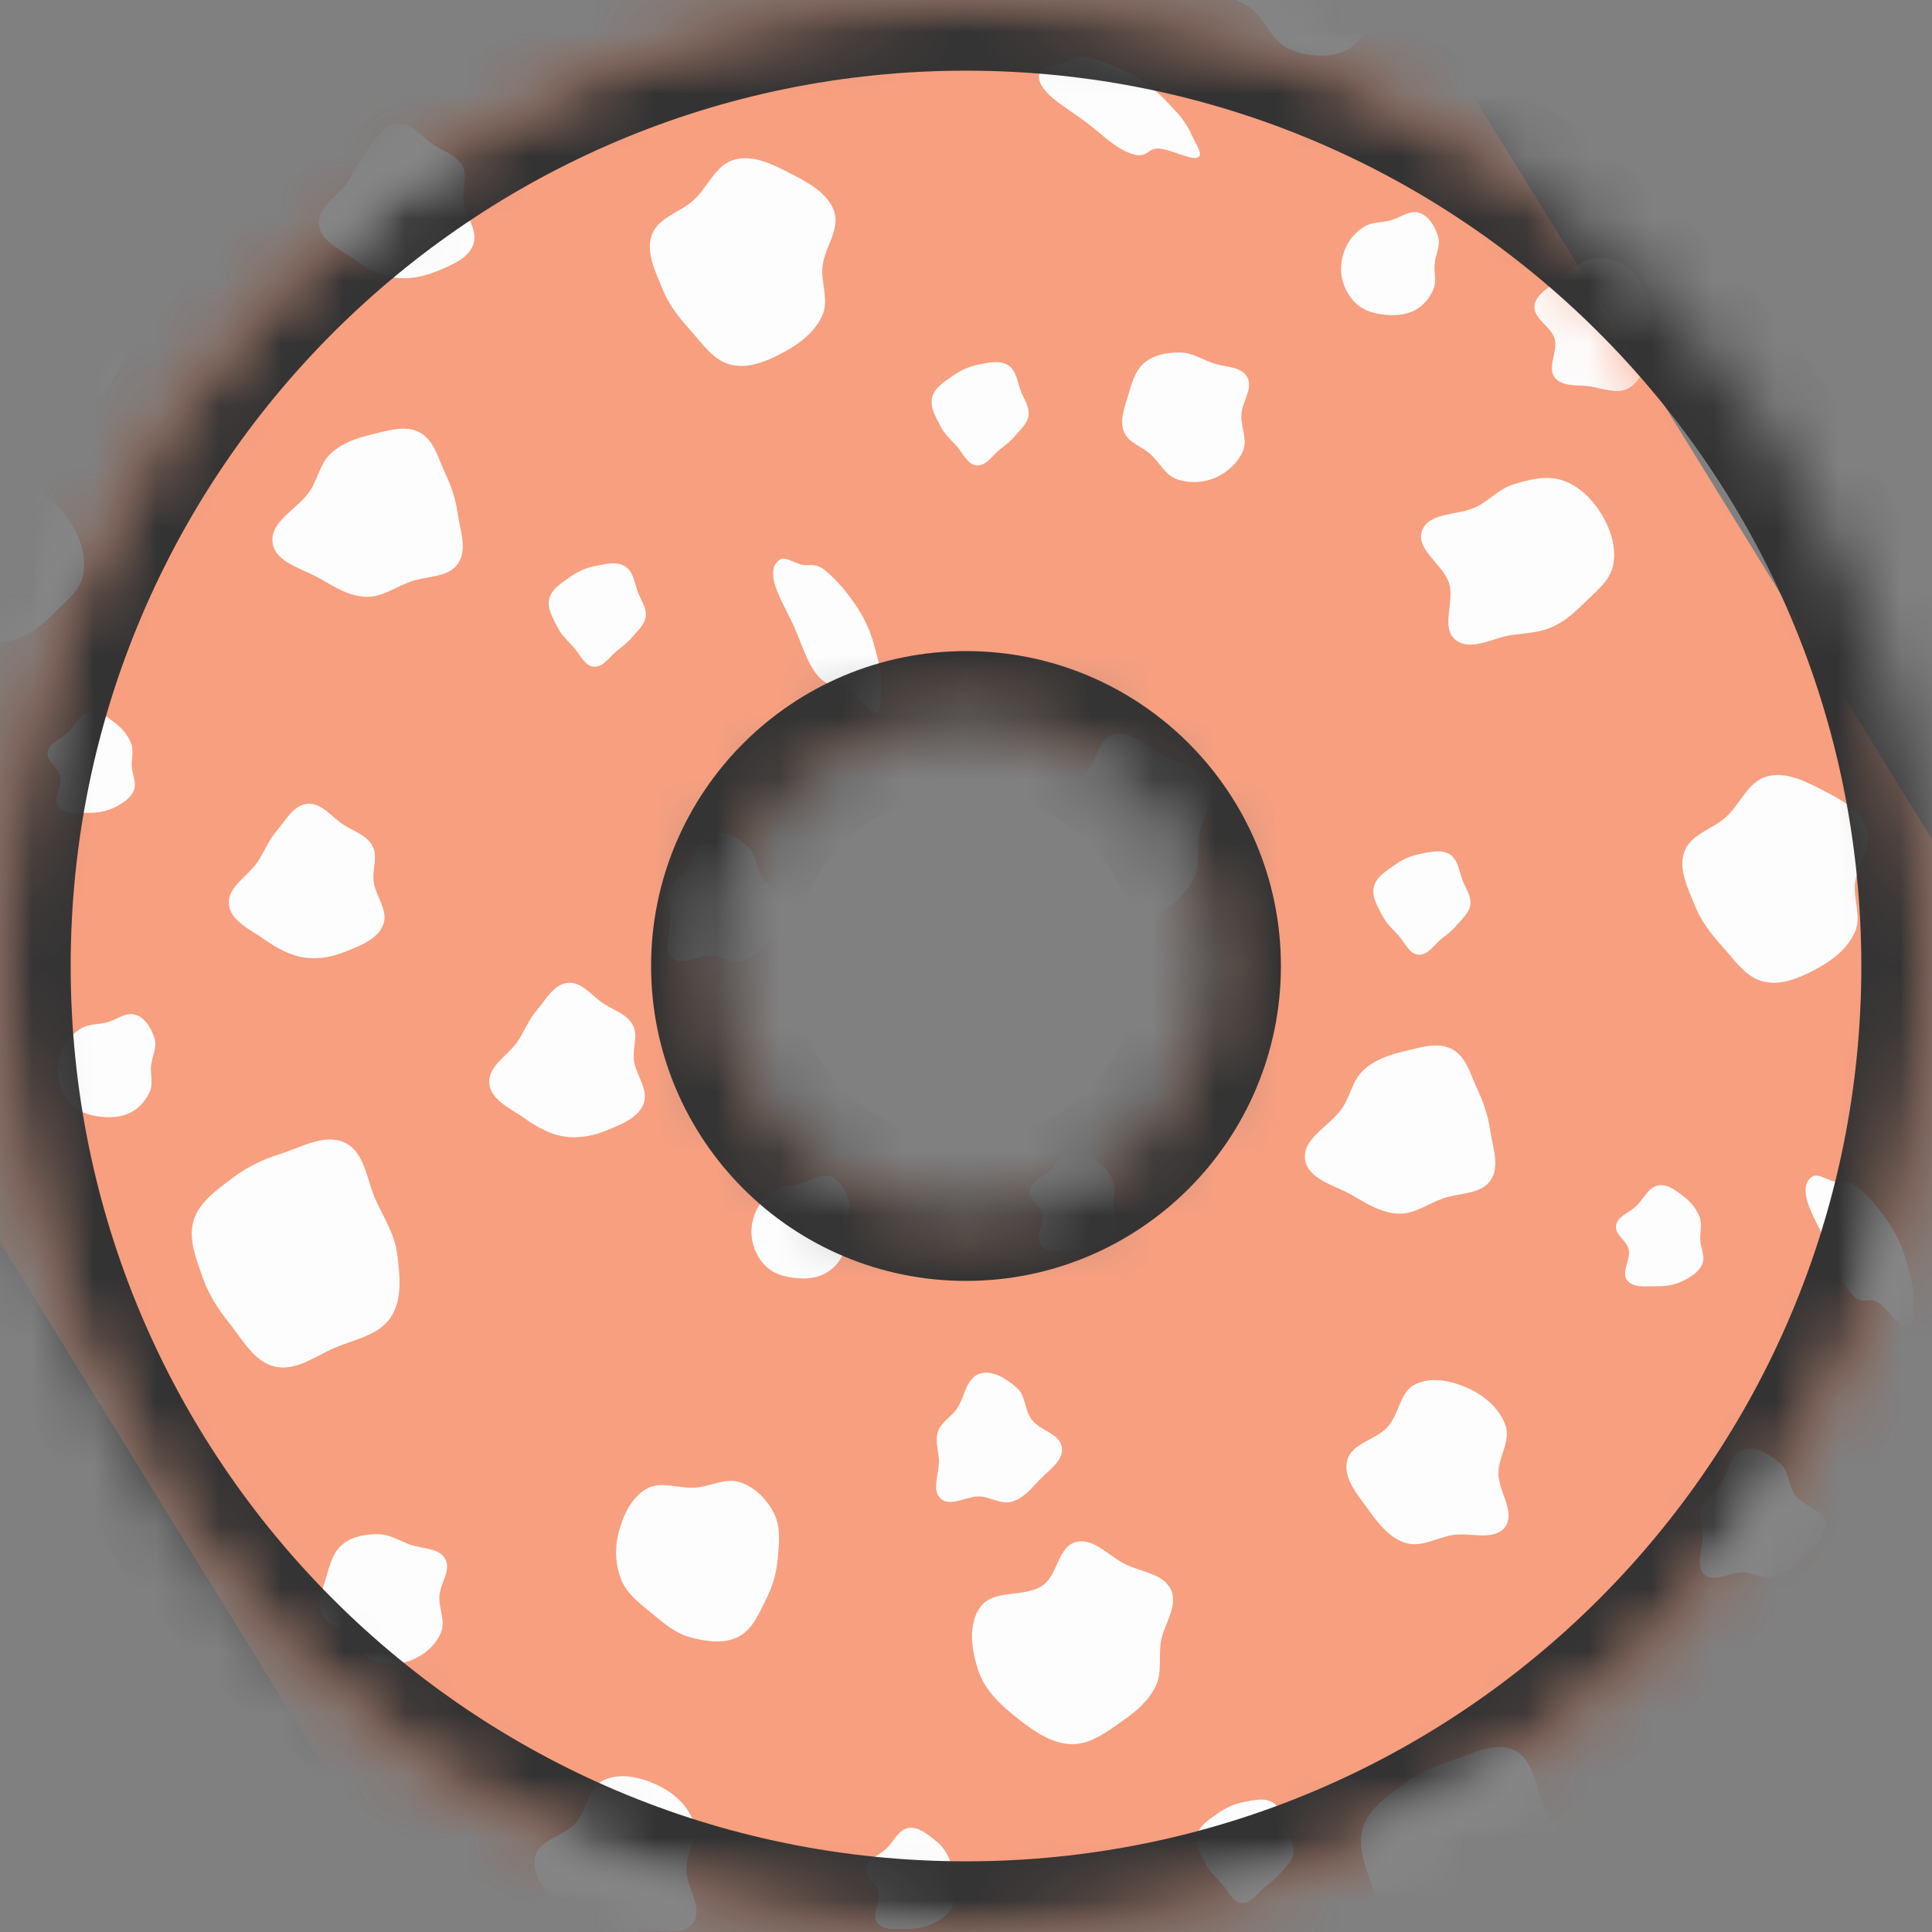 <?xml version="1.0" encoding="UTF-8"?> <svg xmlns="http://www.w3.org/2000/svg" width="31" height="31" viewBox="0 0 31 31" fill="none"><rect x="0" y="0" width="31" height="31" fill="#808080" stroke="none"/> <mask id="mask0" mask-type="alpha" maskUnits="userSpaceOnUse" x="0" y="0" width="31" height="31"> <path d="M31 15.5C31 24.06 24.06 31 15.5 31C6.94 31 0 24.06 0 15.5C0 6.94 6.94 0 15.5 0C24.06 0 31 6.94 31 15.5ZM11.116 15.5C11.116 17.922 13.079 19.884 15.5 19.884C17.922 19.884 19.884 17.922 19.884 15.5C19.884 13.079 17.922 11.116 15.5 11.116C13.079 11.116 11.116 13.079 11.116 15.5Z" fill="#C4C4C4"></path> </mask> <g mask="url(#mask0)"> <rect x="17.182" y="-8.928" width="38.054" height="29.776" transform="rotate(58.325 17.182 -8.928)" fill="#F89F7F"></rect> <mask id="mask1" mask-type="alpha" maskUnits="userSpaceOnUse" x="-9" y="-9" width="47" height="49"> <rect x="17.182" y="-8.928" width="38.054" height="29.776" transform="rotate(58.325 17.182 -8.928)" fill="#FDFDFD"></rect> </mask> <g mask="url(#mask1)"> <path fill-rule="evenodd" clip-rule="evenodd" d="M13.82 9.853C13.983 10.134 14.038 10.388 14.097 10.624C14.147 10.824 14.142 10.967 14.132 11.105C14.121 11.243 14.149 11.448 14.036 11.428C13.924 11.408 13.716 11.097 13.574 11.006C13.399 10.895 13.327 11.078 13.129 10.85C12.941 10.634 12.863 10.318 12.737 10.046C12.62 9.794 12.457 9.516 12.417 9.315C12.377 9.113 12.441 9.022 12.524 8.975C12.6 8.932 12.746 9.031 12.861 9.06C12.992 9.093 13.074 9.016 13.246 9.158C13.432 9.311 13.655 9.568 13.82 9.853Z" fill="#FDFDFD"></path> <path fill-rule="evenodd" clip-rule="evenodd" d="M18.263 1.254C18.541 1.422 18.711 1.618 18.877 1.797C19.017 1.948 19.081 2.075 19.139 2.202C19.196 2.327 19.319 2.494 19.21 2.53C19.102 2.567 18.771 2.394 18.602 2.384C18.395 2.37 18.421 2.565 18.137 2.461C17.868 2.363 17.648 2.122 17.406 1.945C17.183 1.781 16.906 1.616 16.774 1.458C16.641 1.301 16.655 1.19 16.704 1.109C16.749 1.034 16.926 1.051 17.04 1.021C17.171 0.987 17.206 0.879 17.425 0.921C17.662 0.966 17.981 1.084 18.263 1.254Z" fill="#FDFDFD"></path> <path fill-rule="evenodd" clip-rule="evenodd" d="M30.387 19.75C30.55 20.031 30.605 20.285 30.664 20.521C30.714 20.721 30.709 20.864 30.699 21.002C30.688 21.14 30.716 21.345 30.603 21.325C30.491 21.305 30.283 20.994 30.141 20.903C29.966 20.792 29.894 20.975 29.695 20.747C29.507 20.531 29.43 20.215 29.304 19.943C29.187 19.691 29.024 19.413 28.984 19.212C28.944 19.01 29.008 18.919 29.091 18.872C29.166 18.829 29.313 18.928 29.428 18.957C29.559 18.99 29.641 18.913 29.813 19.055C29.999 19.208 30.222 19.465 30.387 19.75Z" fill="#FDFDFD"></path> <path fill-rule="evenodd" clip-rule="evenodd" d="M13.616 19.255C13.659 19.399 13.572 19.543 13.559 19.693C13.546 19.829 13.595 19.968 13.542 20.094C13.483 20.233 13.382 20.356 13.25 20.429C13.111 20.506 12.948 20.523 12.79 20.509C12.623 20.495 12.453 20.455 12.324 20.349C12.193 20.24 12.107 20.082 12.072 19.915C12.038 19.753 12.064 19.584 12.13 19.433C12.192 19.291 12.3 19.172 12.432 19.091C12.553 19.016 12.701 19.029 12.839 18.995C13.001 18.955 13.155 18.818 13.314 18.871C13.471 18.924 13.569 19.095 13.616 19.255Z" fill="#FDFDFD"></path> <path fill-rule="evenodd" clip-rule="evenodd" d="M23.076 3.799C23.119 3.943 23.032 4.087 23.019 4.237C23.007 4.373 23.055 4.512 23.002 4.638C22.944 4.777 22.843 4.9 22.71 4.974C22.571 5.05 22.408 5.067 22.25 5.053C22.083 5.039 21.914 5 21.785 4.893C21.653 4.784 21.568 4.626 21.532 4.459C21.498 4.298 21.525 4.128 21.591 3.977C21.653 3.835 21.76 3.717 21.892 3.635C22.014 3.561 22.162 3.574 22.3 3.539C22.462 3.499 22.616 3.362 22.774 3.415C22.932 3.468 23.029 3.64 23.076 3.799Z" fill="#FDFDFD"></path> <path fill-rule="evenodd" clip-rule="evenodd" d="M2.481 16.667C2.524 16.811 2.437 16.955 2.423 17.105C2.411 17.241 2.459 17.38 2.407 17.506C2.348 17.646 2.247 17.768 2.115 17.842C1.976 17.919 1.813 17.935 1.655 17.922C1.488 17.907 1.318 17.868 1.189 17.761C1.058 17.652 0.972 17.494 0.937 17.328C0.903 17.166 0.929 16.997 0.995 16.845C1.057 16.703 1.165 16.585 1.297 16.504C1.418 16.429 1.566 16.442 1.704 16.407C1.866 16.367 2.02 16.231 2.178 16.283C2.336 16.336 2.433 16.508 2.481 16.667Z" fill="#FDFDFD"></path> <path fill-rule="evenodd" clip-rule="evenodd" d="M23.473 14.139C23.524 14.263 23.609 14.382 23.593 14.514C23.576 14.643 23.469 14.734 23.386 14.833C23.312 14.921 23.226 14.99 23.135 15.06C23.012 15.155 22.915 15.331 22.76 15.319C22.608 15.307 22.54 15.118 22.436 15.006C22.342 14.905 22.242 14.815 22.18 14.692C22.106 14.546 22.006 14.389 22.044 14.23C22.082 14.07 22.242 13.976 22.375 13.881C22.5 13.792 22.637 13.73 22.788 13.701C22.947 13.67 23.127 13.623 23.265 13.71C23.401 13.797 23.412 13.989 23.473 14.139Z" fill="#FDFDFD"></path> <path fill-rule="evenodd" clip-rule="evenodd" d="M10.242 9.518C10.293 9.642 10.378 9.761 10.361 9.893C10.345 10.022 10.238 10.113 10.155 10.212C10.081 10.3 9.995 10.369 9.903 10.439C9.781 10.534 9.683 10.71 9.528 10.698C9.376 10.686 9.308 10.498 9.204 10.385C9.111 10.284 9.011 10.194 8.949 10.071C8.875 9.925 8.775 9.768 8.813 9.609C8.851 9.45 9.011 9.355 9.144 9.26C9.269 9.171 9.406 9.109 9.557 9.08C9.716 9.049 9.896 9.002 10.033 9.089C10.17 9.176 10.181 9.368 10.242 9.518Z" fill="#FDFDFD"></path> <path fill-rule="evenodd" clip-rule="evenodd" d="M16.385 6.288C16.436 6.412 16.521 6.531 16.504 6.664C16.488 6.792 16.381 6.883 16.298 6.982C16.224 7.071 16.138 7.139 16.047 7.21C15.924 7.305 15.826 7.48 15.671 7.468C15.52 7.456 15.452 7.268 15.348 7.156C15.254 7.054 15.154 6.964 15.092 6.841C15.018 6.695 14.918 6.538 14.956 6.38C14.994 6.22 15.154 6.125 15.287 6.031C15.412 5.942 15.549 5.879 15.7 5.85C15.859 5.82 16.039 5.772 16.176 5.86C16.313 5.947 16.324 6.138 16.385 6.288Z" fill="#FDFDFD"></path> <path fill-rule="evenodd" clip-rule="evenodd" d="M20.638 29.354C20.689 29.479 20.774 29.597 20.757 29.73C20.741 29.858 20.634 29.949 20.551 30.048C20.477 30.137 20.39 30.205 20.299 30.276C20.177 30.371 20.079 30.546 19.924 30.534C19.772 30.522 19.704 30.334 19.6 30.222C19.507 30.12 19.407 30.03 19.345 29.907C19.271 29.761 19.171 29.604 19.209 29.446C19.247 29.286 19.406 29.192 19.54 29.097C19.665 29.008 19.802 28.945 19.952 28.916C20.111 28.886 20.292 28.838 20.429 28.926C20.566 29.013 20.577 29.204 20.638 29.354Z" fill="#FDFDFD"></path> <path fill-rule="evenodd" clip-rule="evenodd" d="M21.92 -1.369C22.008 -1.137 22.272 -0.999 22.309 -0.754C22.348 -0.493 22.231 -0.241 22.125 0.001C21.999 0.29 21.911 0.634 21.636 0.787C21.356 0.942 20.993 0.913 20.698 0.793C20.427 0.682 20.328 0.359 20.109 0.165C19.888 -0.03 19.479 -0.061 19.409 -0.348C19.338 -0.637 19.641 -0.879 19.791 -1.137C19.907 -1.339 20.037 -1.518 20.189 -1.695C20.372 -1.907 20.514 -2.169 20.774 -2.278C21.068 -2.401 21.46 -2.528 21.709 -2.331C21.971 -2.123 21.8 -1.682 21.92 -1.369Z" fill="#FDFDFD"></path> <path fill-rule="evenodd" clip-rule="evenodd" d="M7.139 7.583C7.239 7.794 7.311 8.006 7.344 8.238C7.383 8.51 7.505 8.819 7.347 9.046C7.189 9.273 6.845 9.239 6.584 9.333C6.344 9.419 6.129 9.585 5.875 9.577C5.605 9.568 5.372 9.422 5.14 9.287C4.856 9.121 4.411 9.027 4.373 8.701C4.333 8.358 4.784 8.165 4.975 7.875C5.103 7.679 5.137 7.433 5.31 7.274C5.487 7.111 5.718 7.03 5.953 6.974C6.21 6.913 6.494 6.815 6.728 6.935C6.961 7.054 7.028 7.346 7.139 7.583Z" fill="#FDFDFD"></path> <path fill-rule="evenodd" clip-rule="evenodd" d="M23.706 17.48C23.806 17.691 23.878 17.904 23.911 18.135C23.95 18.407 24.072 18.716 23.914 18.943C23.756 19.171 23.412 19.136 23.151 19.23C22.911 19.316 22.696 19.482 22.442 19.474C22.172 19.465 21.939 19.319 21.707 19.184C21.423 19.018 20.978 18.924 20.94 18.598C20.9 18.256 21.351 18.063 21.542 17.772C21.67 17.576 21.704 17.33 21.877 17.172C22.054 17.008 22.285 16.927 22.52 16.871C22.777 16.81 23.061 16.712 23.295 16.832C23.528 16.951 23.595 17.244 23.706 17.48Z" fill="#FDFDFD"></path> <path fill-rule="evenodd" clip-rule="evenodd" d="M4.386 -0.643C4.473 -0.406 4.406 -0.154 4.425 0.097C4.447 0.382 4.662 0.693 4.508 0.932C4.354 1.171 3.996 1.146 3.717 1.197C3.493 1.238 3.275 1.182 3.047 1.199C2.728 1.222 2.353 1.529 2.113 1.315C1.874 1.1 2.208 0.682 2.126 0.372C2.044 0.066 1.551 -0.128 1.651 -0.428C1.751 -0.729 2.226 -0.649 2.511 -0.788C2.712 -0.885 2.868 -1.039 3.075 -1.122C3.344 -1.228 3.625 -1.436 3.897 -1.336C4.168 -1.237 4.286 -0.914 4.386 -0.643Z" fill="#FDFDFD"></path> <path fill-rule="evenodd" clip-rule="evenodd" d="M19.406 12.544C19.528 12.81 19.289 13.098 19.243 13.386C19.206 13.623 19.266 13.871 19.162 14.087C19.049 14.321 18.852 14.493 18.639 14.64C18.386 14.816 18.126 15.025 17.818 15.021C17.495 15.016 17.212 14.817 16.957 14.617C16.688 14.406 16.424 14.166 16.315 13.841C16.204 13.509 16.143 13.091 16.353 12.813C16.567 12.528 17.05 12.676 17.344 12.476C17.592 12.308 17.59 11.853 17.88 11.777C18.163 11.704 18.404 11.999 18.667 12.131C18.924 12.26 19.286 12.282 19.406 12.544Z" fill="#FDFDFD"></path> <path fill-rule="evenodd" clip-rule="evenodd" d="M18.789 25.509C18.911 25.775 18.672 26.063 18.626 26.351C18.589 26.588 18.649 26.837 18.545 27.053C18.432 27.286 18.235 27.458 18.022 27.605C17.769 27.781 17.509 27.99 17.201 27.986C16.878 27.981 16.595 27.782 16.34 27.582C16.07 27.371 15.807 27.131 15.698 26.807C15.587 26.474 15.526 26.057 15.736 25.778C15.95 25.493 16.433 25.641 16.727 25.441C16.975 25.273 16.973 24.818 17.263 24.742C17.546 24.669 17.787 24.965 18.05 25.096C18.307 25.226 18.669 25.247 18.789 25.509Z" fill="#FDFDFD"></path> <path fill-rule="evenodd" clip-rule="evenodd" d="M12.241 14.099C12.377 14.278 12.7 14.325 12.726 14.549C12.751 14.765 12.505 14.915 12.356 15.075C12.227 15.213 12.101 15.367 11.92 15.416C11.747 15.462 11.581 15.339 11.403 15.332C11.192 15.323 10.939 15.508 10.783 15.368C10.626 15.229 10.76 14.961 10.752 14.751C10.745 14.593 10.685 14.437 10.737 14.287C10.788 14.139 10.942 14.06 11.034 13.932C11.167 13.745 11.181 13.442 11.397 13.364C11.603 13.29 11.835 13.442 11.998 13.585C12.145 13.712 12.125 13.944 12.241 14.099Z" fill="#FDFDFD"></path> <path fill-rule="evenodd" clip-rule="evenodd" d="M28.808 23.996C28.944 24.176 29.267 24.222 29.293 24.446C29.318 24.662 29.072 24.812 28.922 24.972C28.794 25.11 28.668 25.264 28.487 25.313C28.314 25.36 28.148 25.236 27.97 25.229C27.759 25.22 27.506 25.405 27.349 25.265C27.193 25.126 27.327 24.858 27.318 24.648C27.312 24.491 27.252 24.334 27.304 24.184C27.355 24.036 27.509 23.957 27.601 23.829C27.734 23.643 27.748 23.339 27.964 23.262C28.17 23.187 28.401 23.339 28.565 23.482C28.712 23.609 28.692 23.842 28.808 23.996Z" fill="#FDFDFD"></path> <path fill-rule="evenodd" clip-rule="evenodd" d="M16.555 22.779C16.691 22.959 17.014 23.006 17.04 23.229C17.065 23.445 16.819 23.595 16.669 23.756C16.541 23.893 16.415 24.047 16.233 24.096C16.061 24.143 15.895 24.02 15.717 24.012C15.506 24.003 15.253 24.188 15.096 24.048C14.94 23.909 15.074 23.642 15.065 23.431C15.059 23.274 14.999 23.117 15.051 22.967C15.102 22.819 15.256 22.74 15.348 22.612C15.481 22.426 15.495 22.123 15.711 22.045C15.917 21.97 16.148 22.122 16.312 22.265C16.459 22.392 16.439 22.625 16.555 22.779Z" fill="#FDFDFD"></path> <path fill-rule="evenodd" clip-rule="evenodd" d="M16.221 -2.365C16.312 -2.195 16.213 -1.99 16.239 -1.798C16.272 -1.558 16.478 -1.33 16.394 -1.104C16.31 -0.878 16.047 -0.777 15.826 -0.684C15.606 -0.592 15.37 -0.541 15.134 -0.574C14.893 -0.607 14.681 -0.729 14.482 -0.869C14.261 -1.026 13.939 -1.162 13.918 -1.432C13.895 -1.714 14.229 -1.881 14.383 -2.118C14.488 -2.279 14.553 -2.455 14.678 -2.601C14.826 -2.773 14.951 -3.02 15.176 -3.042C15.402 -3.064 15.564 -2.83 15.755 -2.706C15.92 -2.6 16.129 -2.539 16.221 -2.365Z" fill="#FDFDFD"></path> <path fill-rule="evenodd" clip-rule="evenodd" d="M5.977 13.574C6.068 13.745 5.969 13.95 5.995 14.141C6.028 14.381 6.234 14.609 6.15 14.835C6.066 15.061 5.803 15.162 5.582 15.255C5.362 15.348 5.126 15.398 4.89 15.365C4.649 15.332 4.437 15.21 4.238 15.07C4.017 14.914 3.695 14.777 3.673 14.507C3.651 14.225 3.985 14.058 4.139 13.821C4.244 13.66 4.309 13.484 4.434 13.338C4.582 13.166 4.707 12.919 4.932 12.897C5.158 12.875 5.32 13.109 5.511 13.233C5.676 13.339 5.884 13.4 5.977 13.574Z" fill="#FDFDFD"></path> <path fill-rule="evenodd" clip-rule="evenodd" d="M7.421 2.664C7.512 2.834 7.413 3.039 7.439 3.231C7.472 3.471 7.678 3.699 7.594 3.925C7.51 4.151 7.247 4.252 7.026 4.345C6.806 4.437 6.57 4.488 6.334 4.455C6.093 4.422 5.881 4.3 5.682 4.16C5.461 4.003 5.139 3.867 5.117 3.597C5.095 3.315 5.429 3.147 5.583 2.911C5.688 2.749 5.753 2.574 5.878 2.427C6.026 2.256 6.151 2.009 6.376 1.987C6.602 1.965 6.764 2.199 6.955 2.323C7.12 2.429 7.328 2.49 7.421 2.664Z" fill="#FDFDFD"></path> <path fill-rule="evenodd" clip-rule="evenodd" d="M10.154 16.447C10.245 16.618 10.146 16.823 10.172 17.014C10.205 17.254 10.411 17.482 10.327 17.709C10.243 17.934 9.981 18.035 9.759 18.128C9.54 18.221 9.304 18.271 9.067 18.238C8.826 18.205 8.615 18.084 8.416 17.943C8.194 17.787 7.872 17.651 7.851 17.38C7.828 17.098 8.162 16.931 8.316 16.695C8.421 16.533 8.486 16.357 8.612 16.211C8.759 16.039 8.884 15.793 9.11 15.771C9.336 15.748 9.498 15.982 9.689 16.106C9.853 16.213 10.062 16.274 10.154 16.447Z" fill="#FDFDFD"></path> <path fill-rule="evenodd" clip-rule="evenodd" d="M13.385 3.394C13.482 3.683 13.232 3.969 13.198 4.272C13.168 4.536 13.305 4.81 13.198 5.054C13.084 5.314 12.849 5.502 12.599 5.638C12.333 5.784 12.03 5.922 11.735 5.854C11.443 5.787 11.266 5.507 11.065 5.285C10.884 5.085 10.725 4.877 10.625 4.626C10.515 4.351 10.359 4.049 10.459 3.769C10.558 3.49 10.909 3.411 11.129 3.212C11.361 3 11.482 2.642 11.786 2.561C12.095 2.478 12.413 2.643 12.697 2.79C12.973 2.934 13.285 3.099 13.385 3.394Z" fill="#FDFDFD"></path> <path fill-rule="evenodd" clip-rule="evenodd" d="M29.952 13.291C30.049 13.58 29.799 13.866 29.765 14.169C29.735 14.434 29.872 14.707 29.765 14.951C29.651 15.212 29.416 15.399 29.166 15.536C28.9 15.681 28.597 15.819 28.302 15.751C28.01 15.684 27.833 15.404 27.632 15.183C27.451 14.983 27.292 14.774 27.192 14.524C27.082 14.248 26.926 13.946 27.026 13.666C27.125 13.387 27.476 13.308 27.695 13.109C27.928 12.897 28.049 12.539 28.352 12.458C28.661 12.375 28.98 12.54 29.264 12.688C29.54 12.832 29.852 12.996 29.952 13.291Z" fill="#FDFDFD"></path> <path fill-rule="evenodd" clip-rule="evenodd" d="M20.012 6.05C20.113 6.23 19.93 6.446 19.919 6.653C19.907 6.85 20.021 7.049 19.945 7.233C19.863 7.428 19.691 7.584 19.496 7.667C19.301 7.75 19.073 7.758 18.876 7.686C18.693 7.619 18.608 7.421 18.464 7.291C18.321 7.162 18.102 7.105 18.033 6.925C17.962 6.742 18.044 6.539 18.1 6.35C18.158 6.158 18.208 5.949 18.363 5.82C18.518 5.69 18.733 5.655 18.934 5.656C19.119 5.657 19.277 5.76 19.451 5.823C19.644 5.894 19.911 5.872 20.012 6.05Z" fill="#FDFDFD"></path> <path fill-rule="evenodd" clip-rule="evenodd" d="M7.143 25.012C7.245 25.191 7.062 25.407 7.05 25.614C7.039 25.811 7.153 26.011 7.076 26.194C6.995 26.389 6.823 26.545 6.627 26.628C6.432 26.711 6.205 26.719 6.007 26.647C5.824 26.58 5.74 26.383 5.596 26.253C5.453 26.124 5.234 26.066 5.164 25.887C5.094 25.704 5.175 25.501 5.232 25.312C5.29 25.119 5.339 24.91 5.495 24.781C5.65 24.652 5.864 24.617 6.066 24.617C6.251 24.618 6.409 24.721 6.582 24.785C6.776 24.855 7.042 24.833 7.143 25.012Z" fill="#FDFDFD"></path> <path fill-rule="evenodd" clip-rule="evenodd" d="M25.705 8.264C25.849 8.506 25.94 8.797 25.883 9.072C25.829 9.331 25.595 9.498 25.409 9.686C25.256 9.839 25.096 9.977 24.898 10.064C24.699 10.151 24.486 10.159 24.27 10.187C23.959 10.227 23.598 10.464 23.353 10.265C23.113 10.071 23.342 9.658 23.252 9.362C23.157 9.053 22.709 8.819 22.818 8.516C22.928 8.208 23.404 8.278 23.694 8.13C23.904 8.024 24.061 7.84 24.286 7.771C24.544 7.693 24.822 7.621 25.078 7.71C25.346 7.803 25.56 8.018 25.705 8.264Z" fill="#FDFDFD"></path> <path fill-rule="evenodd" clip-rule="evenodd" d="M1.155 8.422C1.299 8.665 1.39 8.956 1.333 9.23C1.279 9.49 1.045 9.657 0.859 9.844C0.706 9.998 0.546 10.135 0.348 10.222C0.149 10.31 -0.064 10.317 -0.28 10.345C-0.591 10.386 -0.952 10.623 -1.197 10.424C-1.437 10.229 -1.208 9.817 -1.298 9.521C-1.393 9.212 -1.841 8.977 -1.732 8.675C-1.622 8.367 -1.146 8.436 -0.856 8.289C-0.646 8.182 -0.489 7.998 -0.264 7.93C-0.006 7.852 0.272 7.78 0.528 7.868C0.796 7.961 1.01 8.177 1.155 8.422Z" fill="#FDFDFD"></path> <path fill-rule="evenodd" clip-rule="evenodd" d="M26.427 4.777C26.49 4.93 26.528 5.088 26.534 5.254C26.539 5.427 26.525 5.598 26.457 5.758C26.378 5.943 26.295 6.152 26.113 6.238C25.931 6.325 25.721 6.233 25.522 6.201C25.322 6.17 25.067 6.216 24.945 6.054C24.819 5.887 25.002 5.641 24.946 5.439C24.889 5.235 24.602 5.118 24.623 4.908C24.643 4.704 24.883 4.604 25.041 4.474C25.198 4.345 25.343 4.186 25.543 4.152C25.747 4.118 25.965 4.171 26.134 4.29C26.291 4.402 26.352 4.598 26.427 4.777Z" fill="#FDFDFD"></path> <path fill-rule="evenodd" clip-rule="evenodd" d="M1.877 4.936C1.94 5.089 1.978 5.246 1.984 5.412C1.989 5.586 1.975 5.757 1.907 5.917C1.828 6.102 1.745 6.311 1.563 6.397C1.381 6.483 1.171 6.391 0.972 6.36C0.772 6.329 0.517 6.374 0.395 6.213C0.269 6.046 0.452 5.799 0.396 5.598C0.339 5.394 0.052 5.277 0.073 5.066C0.093 4.863 0.333 4.763 0.491 4.633C0.648 4.504 0.793 4.344 0.993 4.311C1.197 4.276 1.415 4.33 1.584 4.449C1.741 4.561 1.802 4.757 1.877 4.936Z" fill="#FDFDFD"></path> <path fill-rule="evenodd" clip-rule="evenodd" d="M10.742 -1.28C10.782 -1.168 10.742 -1.047 10.748 -0.927C10.755 -0.793 10.834 -0.659 10.78 -0.534C10.723 -0.404 10.588 -0.323 10.459 -0.261C10.327 -0.198 10.184 -0.178 10.039 -0.18C9.877 -0.183 9.671 -0.15 9.576 -0.277C9.477 -0.409 9.634 -0.604 9.601 -0.767C9.571 -0.915 9.372 -1.009 9.398 -1.159C9.423 -1.305 9.61 -1.361 9.721 -1.465C9.841 -1.579 9.912 -1.77 10.075 -1.798C10.237 -1.826 10.38 -1.7 10.507 -1.601C10.614 -1.518 10.696 -1.408 10.742 -1.28Z" fill="#FDFDFD"></path> <path fill-rule="evenodd" clip-rule="evenodd" d="M17.867 18.971C17.907 19.084 17.867 19.205 17.873 19.325C17.88 19.459 17.959 19.593 17.905 19.718C17.848 19.848 17.713 19.929 17.584 19.99C17.452 20.053 17.309 20.074 17.164 20.071C17.002 20.068 16.796 20.102 16.701 19.975C16.602 19.842 16.759 19.647 16.726 19.485C16.696 19.337 16.497 19.243 16.523 19.093C16.548 18.946 16.736 18.89 16.846 18.786C16.966 18.673 17.038 18.482 17.2 18.453C17.362 18.425 17.505 18.552 17.632 18.65C17.739 18.734 17.821 18.844 17.867 18.971Z" fill="#FDFDFD"></path> <path fill-rule="evenodd" clip-rule="evenodd" d="M2.108 11.943C2.148 12.055 2.108 12.176 2.114 12.296C2.121 12.43 2.2 12.564 2.145 12.689C2.089 12.819 1.954 12.9 1.825 12.961C1.693 13.024 1.55 13.045 1.405 13.042C1.243 13.04 1.037 13.073 0.942 12.946C0.843 12.813 1 12.618 0.967 12.456C0.937 12.308 0.738 12.214 0.764 12.064C0.789 11.917 0.976 11.861 1.087 11.757C1.207 11.644 1.278 11.453 1.441 11.425C1.603 11.397 1.746 11.523 1.873 11.622C1.98 11.705 2.062 11.815 2.108 11.943Z" fill="#FDFDFD"></path> <path fill-rule="evenodd" clip-rule="evenodd" d="M27.275 19.539C27.315 19.652 27.275 19.773 27.281 19.893C27.288 20.027 27.367 20.161 27.312 20.286C27.256 20.416 27.121 20.497 26.992 20.558C26.86 20.621 26.716 20.642 26.572 20.639C26.41 20.636 26.203 20.67 26.109 20.543C26.01 20.41 26.167 20.215 26.134 20.052C26.104 19.905 25.905 19.811 25.931 19.661C25.956 19.514 26.143 19.458 26.253 19.354C26.374 19.241 26.445 19.049 26.608 19.021C26.77 18.993 26.913 19.12 27.04 19.218C27.147 19.302 27.229 19.412 27.275 19.539Z" fill="#FDFDFD"></path> <path fill-rule="evenodd" clip-rule="evenodd" d="M15.241 29.85C15.281 29.962 15.241 30.083 15.247 30.203C15.254 30.337 15.333 30.471 15.278 30.596C15.222 30.726 15.087 30.807 14.958 30.869C14.826 30.931 14.683 30.952 14.538 30.95C14.376 30.947 14.17 30.98 14.075 30.853C13.976 30.721 14.133 30.526 14.1 30.363C14.07 30.215 13.871 30.121 13.897 29.971C13.922 29.825 14.11 29.769 14.22 29.665C14.34 29.551 14.411 29.36 14.574 29.332C14.736 29.304 14.879 29.43 15.006 29.529C15.113 29.612 15.195 29.722 15.241 29.85Z" fill="#FDFDFD"></path> <path fill-rule="evenodd" clip-rule="evenodd" d="M24.156 22.869C24.245 23.12 24.044 23.371 24.043 23.637C24.042 23.934 24.325 24.263 24.15 24.501C23.977 24.734 23.596 24.584 23.309 24.63C23.051 24.672 22.808 24.833 22.557 24.758C22.296 24.68 22.118 24.448 21.958 24.226C21.788 23.987 21.549 23.724 21.615 23.44C21.681 23.155 22.074 23.111 22.268 22.893C22.453 22.686 22.461 22.329 22.712 22.21C22.974 22.085 23.295 22.156 23.561 22.277C23.821 22.396 24.06 22.599 24.156 22.869Z" fill="#FDFDFD"></path> <path fill-rule="evenodd" clip-rule="evenodd" d="M11.125 29.226C11.214 29.477 11.013 29.728 11.012 29.993C11.011 30.29 11.295 30.62 11.119 30.857C10.946 31.091 10.565 30.94 10.278 30.986C10.021 31.028 9.777 31.19 9.526 31.115C9.265 31.037 9.087 30.805 8.928 30.582C8.757 30.344 8.518 30.081 8.584 29.797C8.65 29.512 9.044 29.468 9.238 29.25C9.423 29.042 9.43 28.686 9.681 28.566C9.943 28.441 10.265 28.512 10.53 28.634C10.791 28.753 11.03 28.956 11.125 29.226Z" fill="#FDFDFD"></path> <path fill-rule="evenodd" clip-rule="evenodd" d="M12.422 24.287C12.53 24.505 12.503 24.758 12.48 25.001C12.46 25.23 12.401 25.446 12.297 25.652C12.181 25.883 12.077 26.146 11.846 26.264C11.612 26.383 11.329 26.339 11.077 26.272C10.841 26.209 10.655 26.051 10.469 25.895C10.275 25.734 10.063 25.583 9.969 25.349C9.869 25.102 9.861 24.823 9.933 24.564C10.007 24.3 10.135 24.024 10.375 23.888C10.607 23.757 10.891 23.889 11.156 23.87C11.401 23.853 11.64 23.706 11.873 23.783C12.115 23.862 12.309 24.06 12.422 24.287Z" fill="#FDFDFD"></path> <path fill-rule="evenodd" clip-rule="evenodd" d="M6.035 19.269C6.167 19.552 6.334 19.812 6.373 20.122C6.417 20.467 6.461 20.849 6.269 21.138C6.077 21.426 5.694 21.489 5.375 21.625C5.059 21.759 4.747 22.006 4.411 21.928C4.078 21.851 3.896 21.5 3.68 21.232C3.496 21.004 3.344 20.763 3.248 20.486C3.146 20.192 3.018 19.88 3.107 19.583C3.197 19.285 3.476 19.097 3.722 18.908C3.959 18.726 4.221 18.601 4.506 18.512C4.847 18.405 5.22 18.179 5.54 18.338C5.861 18.497 5.883 18.944 6.035 19.269Z" fill="#FDFDFD"></path> <path fill-rule="evenodd" clip-rule="evenodd" d="M24.793 29.015C24.925 29.299 25.093 29.559 25.132 29.869C25.175 30.214 25.22 30.596 25.028 30.884C24.836 31.173 24.453 31.236 24.134 31.371C23.818 31.506 23.506 31.752 23.17 31.675C22.836 31.598 22.654 31.246 22.439 30.979C22.255 30.751 22.103 30.51 22.006 30.233C21.904 29.939 21.777 29.627 21.866 29.329C21.956 29.032 22.234 28.843 22.481 28.655C22.718 28.473 22.98 28.348 23.265 28.259C23.605 28.152 23.979 27.926 24.299 28.084C24.62 28.243 24.642 28.691 24.793 29.015Z" fill="#FDFDFD"></path> </g> </g> <mask id="path-45-inside-1" fill="white"> <path d="M31 15.5C31 24.06 24.06 31 15.5 31C6.94 31 0 24.06 0 15.5C0 6.94 6.94 0 15.5 0C24.06 0 31 6.94 31 15.5ZM11.581 15.5C11.581 17.665 13.335 19.419 15.5 19.419C17.665 19.419 19.419 17.665 19.419 15.5C19.419 13.335 17.665 11.581 15.5 11.581C13.335 11.581 11.581 13.335 11.581 15.5Z"></path> </mask> <path d="M31 15.5C31 24.06 24.06 31 15.5 31C6.94 31 0 24.06 0 15.5C0 6.94 6.94 0 15.5 0C24.06 0 31 6.94 31 15.5ZM11.581 15.5C11.581 17.665 13.335 19.419 15.5 19.419C17.665 19.419 19.419 17.665 19.419 15.5C19.419 13.335 17.665 11.581 15.5 11.581C13.335 11.581 11.581 13.335 11.581 15.5Z" stroke="#333333" stroke-width="2.268" mask="url(#path-45-inside-1)"></path> </svg> 